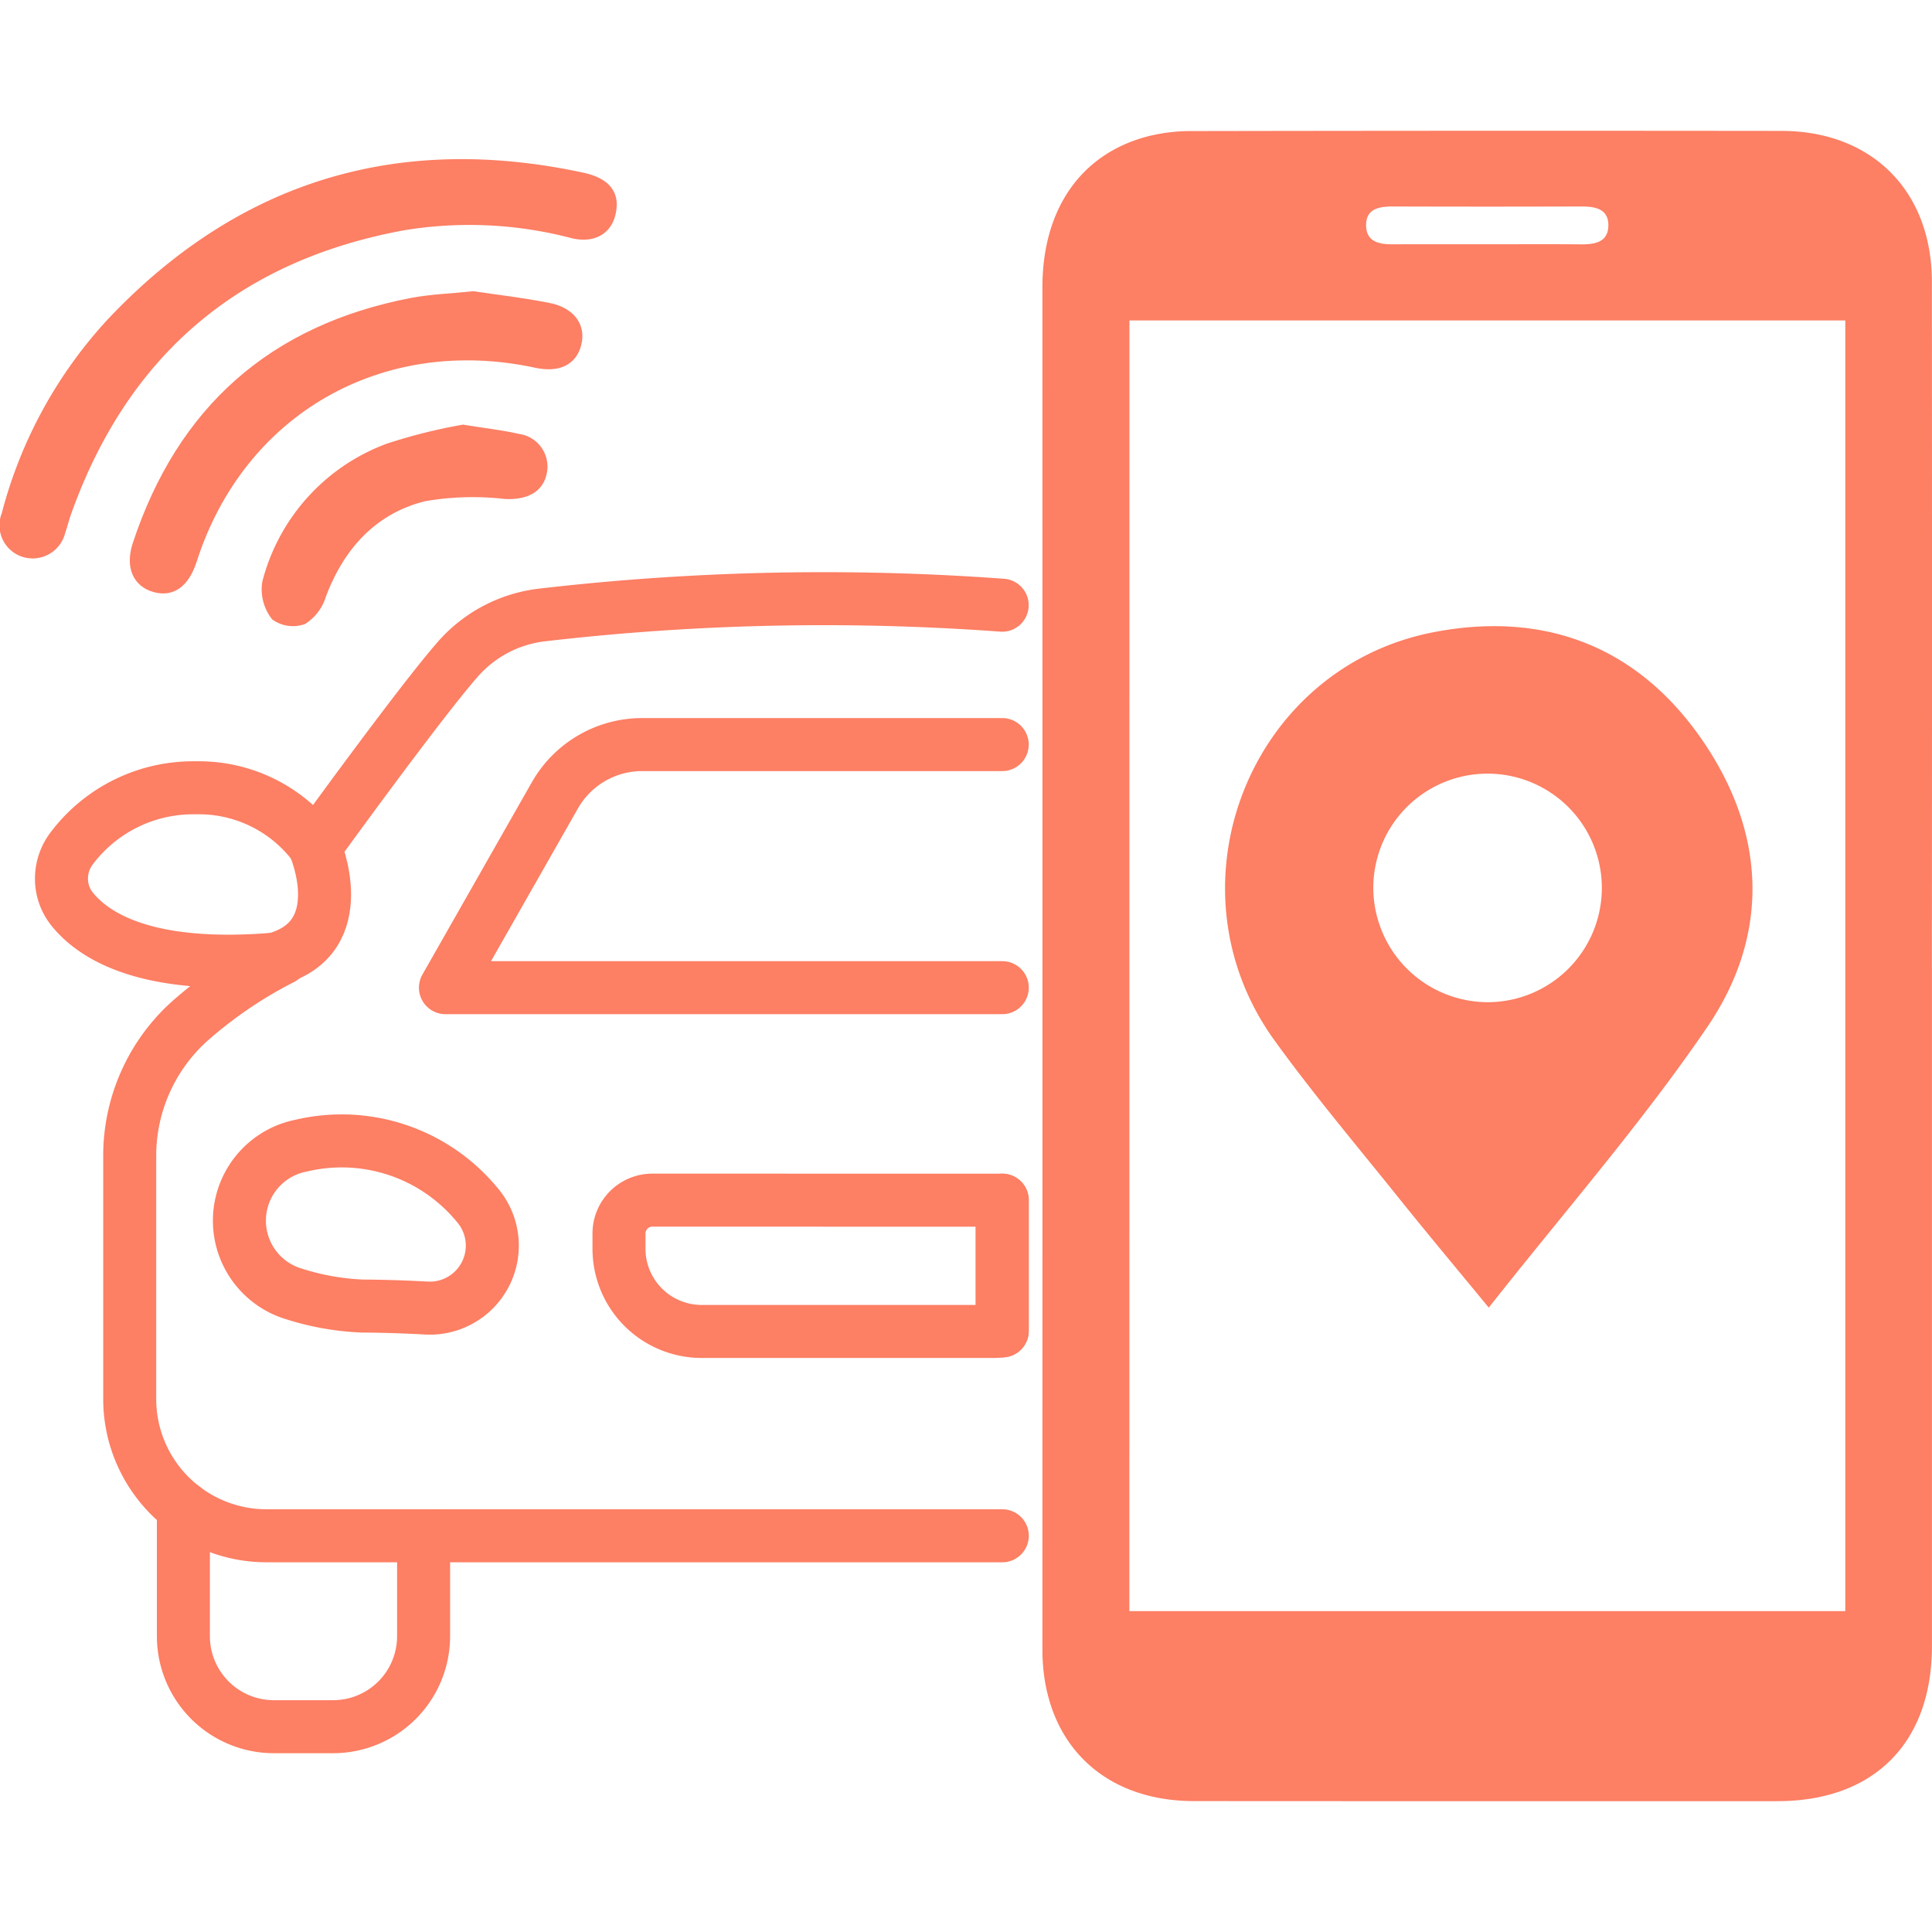 <svg xmlns="http://www.w3.org/2000/svg" width="164" height="164" viewBox="0 0 164 164">
  <g id="Group_666" data-name="Group 666" transform="translate(-518 -2659)">
    <rect id="Rectangle_381" data-name="Rectangle 381" width="164" height="164" transform="translate(518 2659)" fill="#4a0707" opacity="0"/>
    <g id="Group_856" data-name="Group 856" transform="translate(525.999 2670.101)">
      <path id="Path_5096" data-name="Path 5096" d="M297.733,71.085q0,28.766,0,57.532c0,8.228-4.919,13.173-13.118,13.176q-24.761.009-49.522-.006c-7.833-.005-12.871-5.078-12.87-12.884q.008-57.806,0-115.611c0-6.6,3.225-11.3,8.892-12.806a14.988,14.988,0,0,1,3.777-.461q25.034-.045,50.068-.014c7.693.009,12.762,5.105,12.768,12.812q.02,29.131,0,58.261m-68.123,54.579h60.771V16.1H229.611ZM260.094,9.634c2.6,0,5.2-.015,7.8.007,1.183.01,2.349-.152,2.37-1.589s-1.127-1.63-2.322-1.626q-7.982.026-15.964,0c-1.192,0-2.318.189-2.276,1.662.038,1.335,1.11,1.553,2.23,1.549,2.721-.008,5.442,0,8.163-.005" transform="translate(-141.736 0)" fill="#fd7f64"/>
      <path id="Path_5098" data-name="Path 5098" d="M52.354,15.282c-.026,2.315-1.645,3.456-3.836,2.93a34.081,34.081,0,0,0-14.251-.664C20.239,20.138,10.824,28.2,6.03,41.642c-.183.513-.307,1.047-.488,1.561a2.853,2.853,0,0,1-3.5,2.1,2.811,2.811,0,0,1-1.89-3.752,38.552,38.552,0,0,1,9.107-16.57c11.063-11.643,24.52-15.7,40.221-12.337,1.64.351,2.809,1.108,2.874,2.637" transform="translate(-7.998 -9.095)" fill="#fd7f64"/>
      <path id="Path_5099" data-name="Path 5099" d="M59.415,42.285c1.949.293,4.237.55,6.487,1,2.115.424,3.11,1.893,2.666,3.595-.431,1.651-1.86,2.346-3.915,1.9C51.689,45.989,39.934,52.73,35.925,65.257c-.679,2.123-2,3.041-3.684,2.557s-2.418-2.078-1.734-4.149c3.814-11.56,11.7-18.54,23.672-20.82,1.6-.3,3.248-.354,5.236-.56" transform="translate(-27.234 -28.666)" fill="#fd7f64"/>
      <path id="Path_5100" data-name="Path 5100" d="M78.05,73.382c1.97.319,3.359.469,4.71.782a2.8,2.8,0,0,1,2.416,3.268c-.289,1.643-1.634,2.351-3.567,2.262a23.8,23.8,0,0,0-6.8.193C70.6,80.955,67.931,83.94,66.4,88.009a4.167,4.167,0,0,1-1.769,2.3,3,3,0,0,1-2.774-.389,4.085,4.085,0,0,1-.844-3.213,16.993,16.993,0,0,1,10.54-11.7,45.96,45.96,0,0,1,6.492-1.625" transform="translate(-46.745 -48.437)" fill="#fd7f64"/>
      <path id="Path_5101" data-name="Path 5101" d="M287.181,173.3c-2.719-3.307-5.244-6.318-7.7-9.382-3.529-4.4-7.176-8.717-10.477-13.284-9.422-13.031-2.194-31.64,13.514-34.671,9.4-1.814,17.287,1.214,22.745,9.1s5.848,16.529.465,24.424c-5.614,8.235-12.228,15.787-18.545,23.816m-.128-25.929a9.7,9.7,0,1,0-9.674-9.725,9.732,9.732,0,0,0,9.674,9.725" transform="translate(-168.806 -73.403)" fill="#fd7f64"/>
      <g id="Group_613" data-name="Group 613" transform="translate(-2.781 39.73)">
        <path id="Path_5166" data-name="Path 5166" d="M83.863,159.434H21.4A11.611,11.611,0,0,1,9.793,147.826V127.2a15.369,15.369,0,0,1,4.956-11.328,37.374,37.374,0,0,1,7.956-5.439c-11.1,1.045-15.8-1.727-17.79-4.183a4.109,4.109,0,0,1-.915-2.6,4.24,4.24,0,0,1,.846-2.538,12.9,12.9,0,0,1,10.326-5.172h.492a12.238,12.238,0,0,1,9.885,5.016s8.777-12.148,12.1-15.934a11.233,11.233,0,0,1,7.071-3.743,207.321,207.321,0,0,1,39.133-.837m0,61.594V130.947" transform="translate(-4 -79.899)" fill="none" stroke="#fd7f64" stroke-linecap="round" stroke-linejoin="round" stroke-width="4.5"/>
        <path id="Path_5167" data-name="Path 5167" d="M126.776,129.195H79.51L88.8,112.868a8.528,8.528,0,0,1,7.412-4.308h30.56" transform="translate(-46.915 -96.187)" fill="none" stroke="#fd7f64" stroke-linecap="round" stroke-linejoin="round" stroke-width="4.5"/>
        <path id="Path_5168" data-name="Path 5168" d="M59.153,191.94a14.9,14.9,0,0,0-14.9-5,6.49,6.49,0,0,0-.937,12.489,22.073,22.073,0,0,0,6.117,1.131s2.443,0,5.4.168A5.307,5.307,0,0,0,59.153,191.94Z" transform="translate(-23.89 -140.525)" fill="none" stroke="#fd7f64" stroke-linecap="round" stroke-linejoin="round" stroke-width="4.5"/>
        <path id="Path_5169" data-name="Path 5169" d="M146.167,198.15v11.095a6.305,6.305,0,0,1-.812.048h-24.71a7.018,7.018,0,0,1-7.015-7.015v-1.3a2.833,2.833,0,0,1,2.828-2.832Z" transform="translate(-66.304 -147.102)" fill="none" stroke="#fd7f64" stroke-linecap="round" stroke-linejoin="round" stroke-width="4.5"/>
        <path id="Path_5170" data-name="Path 5170" d="M48.369,260.992v8.522a7.684,7.684,0,0,1-7.684,7.684H35.664a7.684,7.684,0,0,1-7.684-7.684V258.6" transform="translate(-17.63 -181.456)" fill="none" stroke="#fd7f64" stroke-linecap="round" stroke-linejoin="round" stroke-width="4.5"/>
        <path id="Path_5171" data-name="Path 5171" d="M49.339,128.64s3.354,7.7-3.389,9.549" transform="translate(-27.841 -107.599)" fill="none" stroke="#fd7f64" stroke-linecap="round" stroke-linejoin="round" stroke-width="4.5"/>
      </g>
    </g>
  </g>
</svg>
